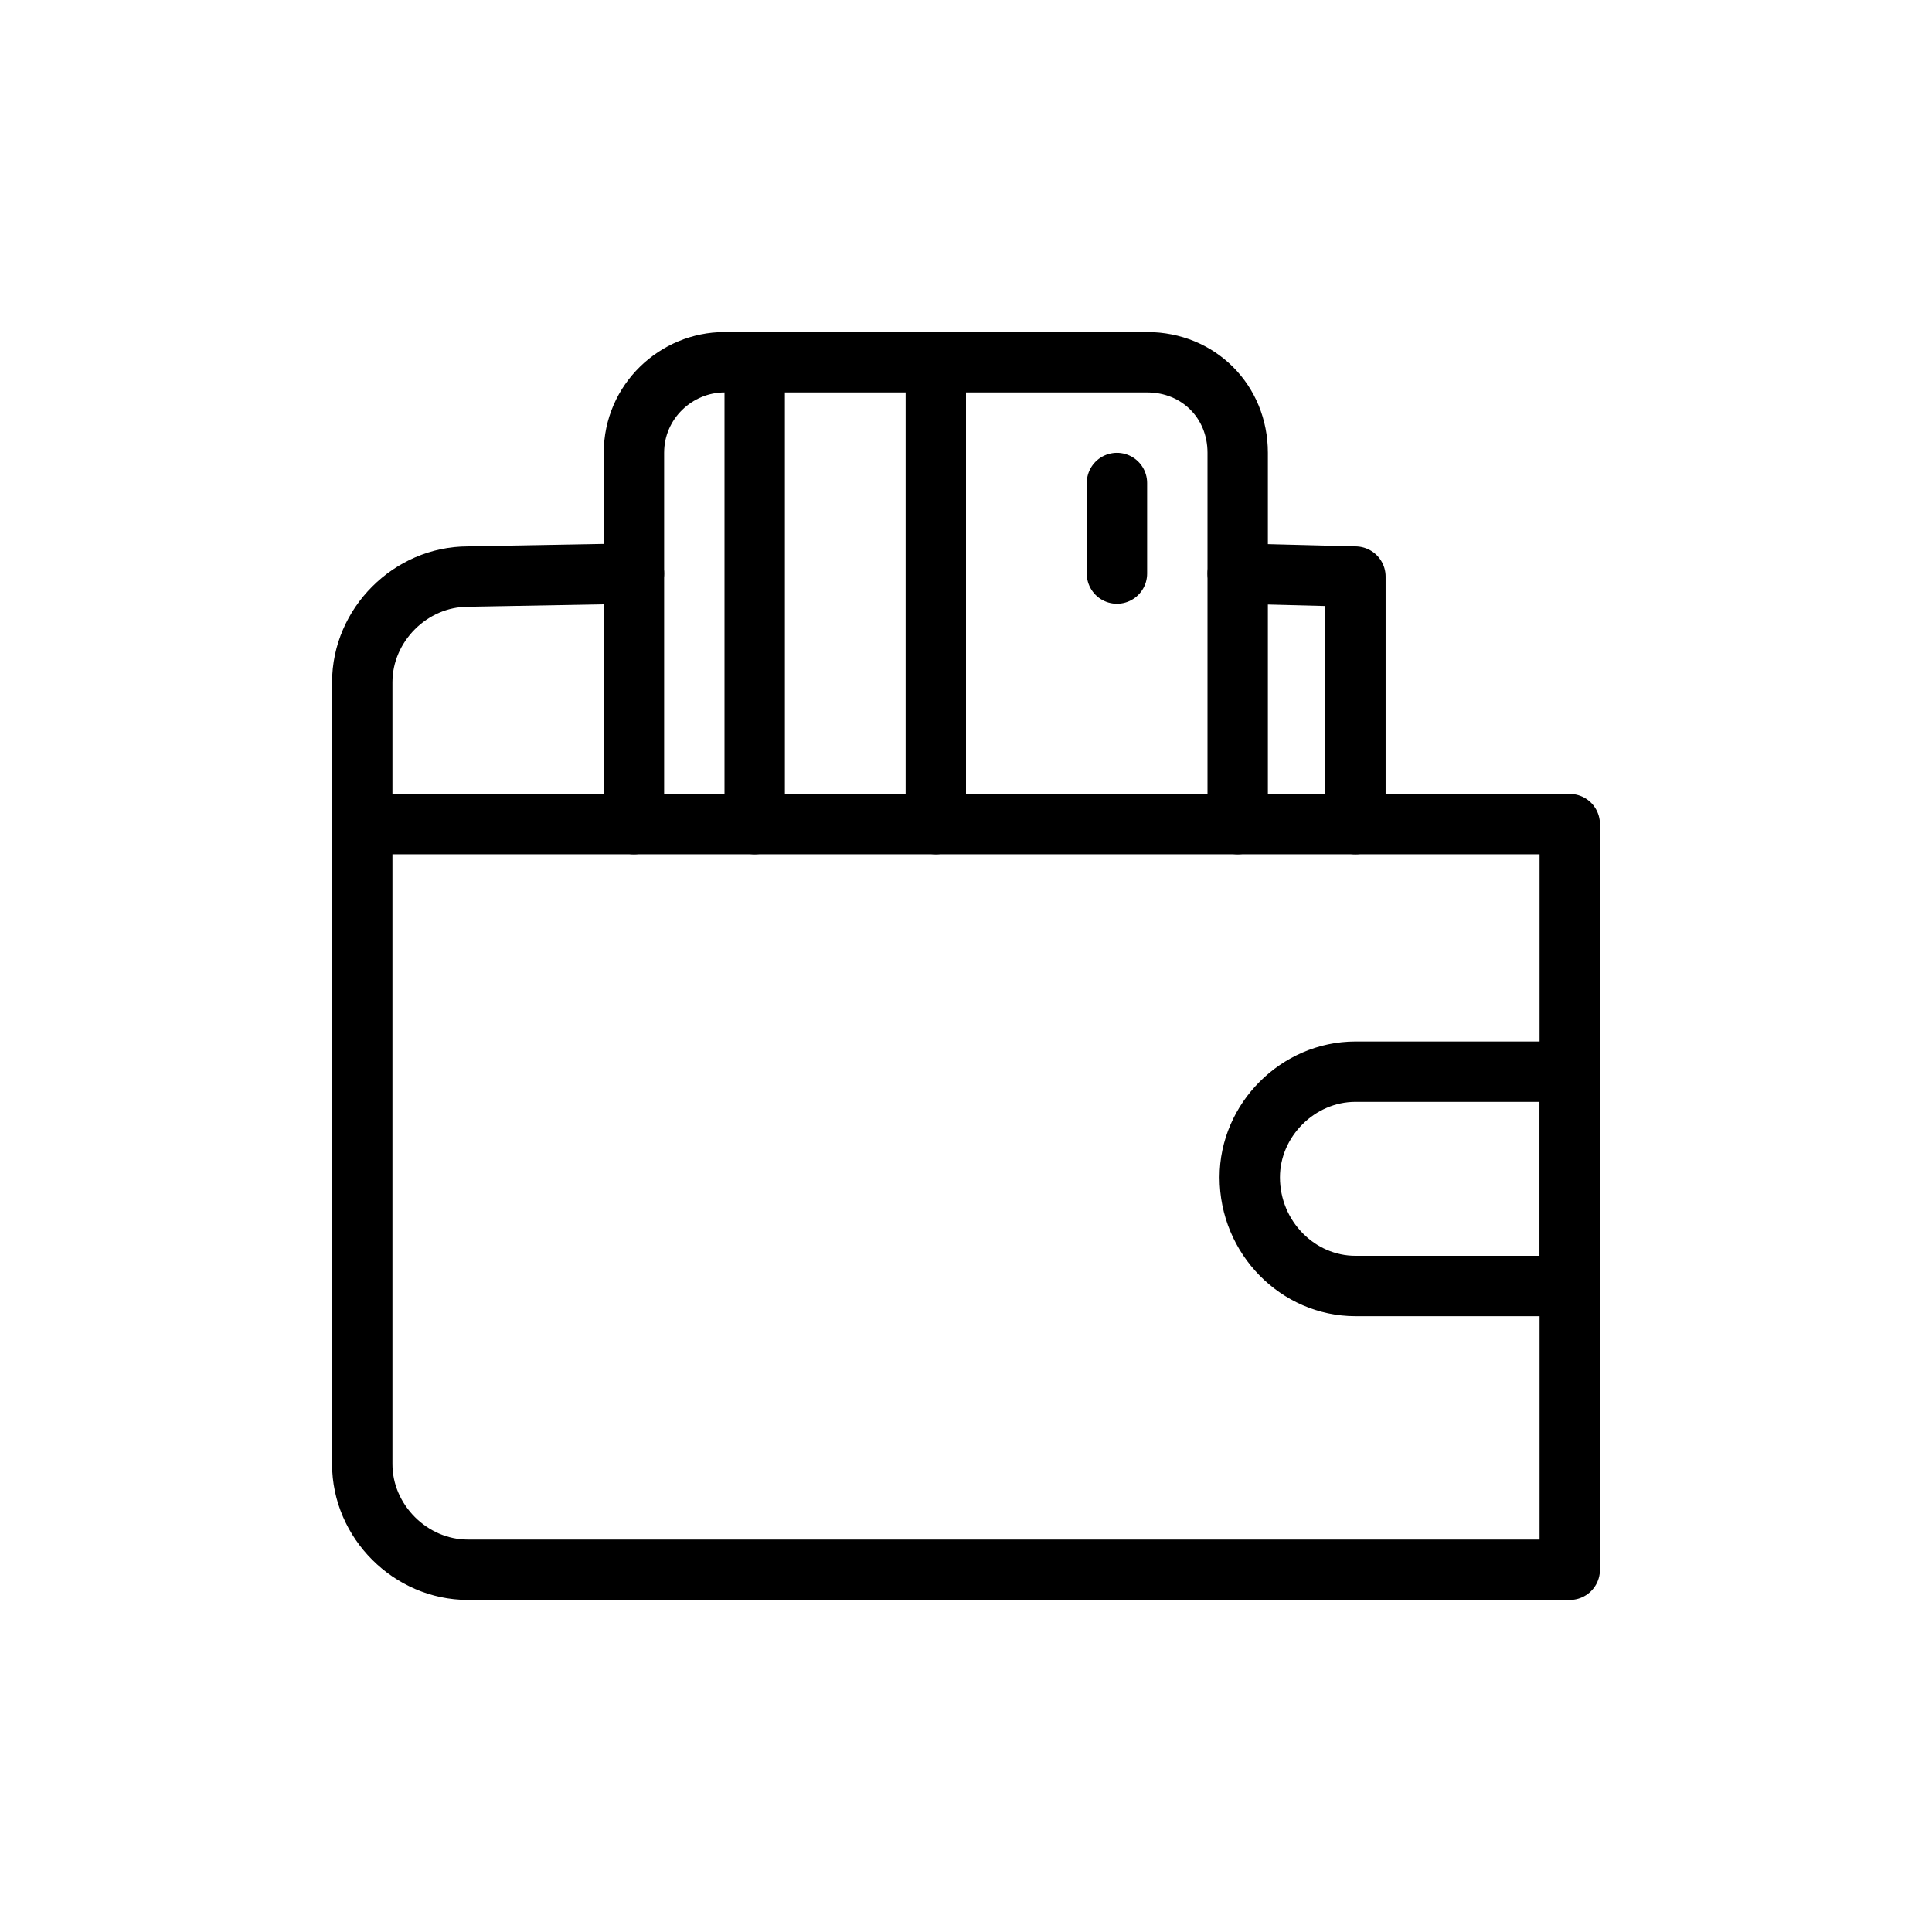 <?xml version="1.0" ?>
<!-- Uploaded to: SVG Repo, www.svgrepo.com, Generator: SVG Repo Mixer Tools -->
<svg width="800px" height="800px" viewBox="0 0 64 64" id="Layer_1" version="1.1" xml:space="preserve" xmlns="http://www.w3.org/2000/svg" xmlns:xlink="http://www.w3.org/1999/xlink">
<style type="text/css">
	.st0{fill:none;stroke:#000000;stroke-width:2;stroke-miterlimit:10;}
	.st1{fill:none;stroke:#000000;stroke-width:2;stroke-linecap:round;stroke-linejoin:round;stroke-miterlimit:10;}
	
		.st2{fill:none;stroke:#000000;stroke-width:2;stroke-linecap:round;stroke-linejoin:round;stroke-miterlimit:10;stroke-dasharray:6,5;}
</style>
<g>
<polyline class="st1" points="41,19 44.9,19.1 44.9,27.3  "/>
<path class="st1" d="M12,27.3h33.1H52V52H15.5c-1.9,0-3.5-1.6-3.5-3.5V22.6c0-1.9,1.6-3.5,3.5-3.5L21,19"/>
<path class="st1" d="M44.9,42.6H52v-7.1h-7.1c-1.9,0-3.5,1.6-3.5,3.5v0C41.4,41,43,42.6,44.9,42.6z"/>
</g>
<path class="st1" d="M21,27.3L21,15c0-1.7,1.4-3,3-3h14c1.7,0,3,1.3,3,3v12.3"/>
<line class="st1" x1="25" x2="25" y1="12" y2="27.3"/>
<line class="st1" x1="31" x2="31" y1="12" y2="27.3"/>
<line class="st1" x1="37" x2="37" y1="16" y2="19"/>
</svg>
